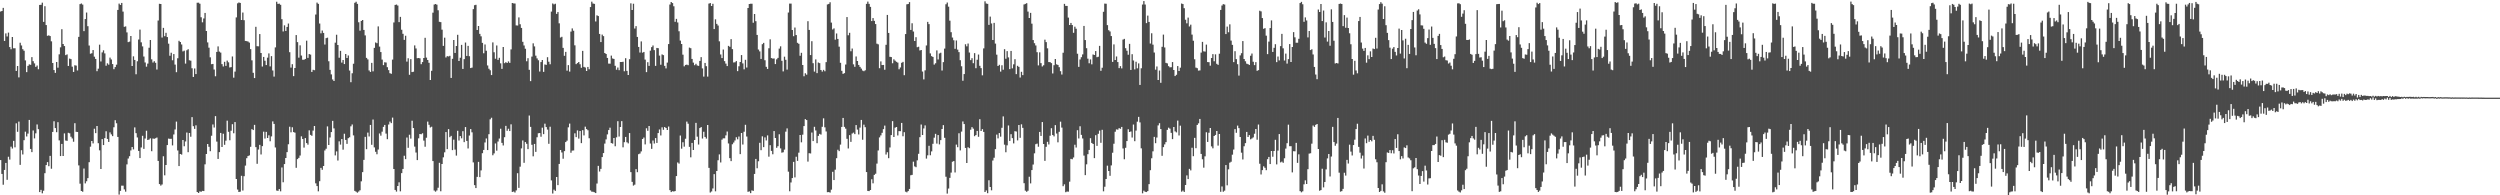 <svg xmlns="http://www.w3.org/2000/svg" width="1920" height="150"><path d="M0 8.876h1v114.054H0zM1 8.439h1v125.155H1zM2 6.033h1v135.828H2zM3 31.439h1v99.053H3zM4 25.632h1v99.509H4zM5 28.029h1v110.072H5zM6 25.053h1v95.318H6zM7 36.140h1v86.426H7zM8 37.841h1v74.794H8zM9 28.429h1v85.666H9zM10 37.063h1v71.132H10zM11 37.054h1v76.105H11zM12 54.467h1v40.249H12zM13 50.693h1v50.517H13zM14 59.466h1v33.932H14zM15 32.819h1v93.782H15zM16 34.934h1v80.413H16zM17 37.784h1v80.864H17zM18 38.972h1v68.678H18zM19 46.401h1v54.703H19zM20 55.410h1v49.413H20zM21 50.585h1v52.036H21zM22 49.452h1v42.675H22zM23 49.759h1v64.625H23zM24 43.897h1v72.947H24zM25 47.017h1v53.169H25zM26 48.665h1v57.605H26zM27 51.373h1v51.013H27zM28 50.347h1v45.222H28zM29 53.210h1v46.024H29zM30 3.802h1v143.717H30zM31 3.696h1v142.106H31zM32 2.069h1v146.427H32zM33 16.800h1v129.684H33zM34 4.781h1v128.254H34zM35 19.260h1v107.529H35zM36 27.518h1v96.996H36zM37 27.141h1v100.477H37zM38 27.690h1v92.040H38zM39 31.732h1v97.870H39zM40 48.381h1v52.922H40zM41 53.831h1v39.297H41zM42 55.975h1v42.361H42zM43 47.594h1v53.952H43zM44 51.993h1v41.837H44zM45 41.730h1v66.117H45zM46 36.372h1v83.487H46zM47 22.437h1v88.122H47zM48 33.797h1v86.023H48zM49 35.355h1v67.074H49zM50 42.345h1v65.595H50zM51 41.762h1v66.442H51zM52 50.615h1v51.395H52zM53 44.984h1v57.390H53zM54 45.438h1v59.596H54zM55 51.194h1v55.122H55zM56 55.236h1v53.597H56zM57 50.123h1v44.488H57zM58 50.384h1v50.846H58zM59 54.131h1v47.221H59zM60 28.326h1v98.705H60zM61 3.156h1v137.888H61zM62 2.653h1v144.040H62zM63 3.536h1v143.710H63zM64 23.932h1v105.528H64zM65 14.644h1v126.185H65zM66 9.620h1v129.579H66zM67 20.116h1v116.695H67zM68 34.973h1v89.575H68zM69 41.258h1v71.365H69zM70 40.919h1v67.383H70zM71 38.448h1v71.661H71zM72 43.531h1v55.318H72zM73 45.277h1v56.962H73zM74 54.696h1v42.089H74zM75 52.716h1v57.271H75zM76 34.328h1v81.132H76zM77 47.209h1v82.597H77zM78 40.265h1v66.586H78zM79 38.672h1v72.746H79zM80 40.990h1v65.108H80zM81 50.484h1v50.308H81zM82 48.642h1v58.063H82zM83 49.690h1v59.340H83zM84 44.254h1v57.447H84zM85 45.689h1v57.518H85zM86 49.203h1v55.332H86zM87 53.158h1v44.598H87zM88 51.501h1v40.837H88zM89 49.660h1v44.998H89zM90 7.635h1v97.549H90zM91 2.781h1v146.693H91zM92 3.802h1v142.799H92zM93 2.232h1v140.357H93zM94 8.931h1v133.669H94zM95 20.606h1v124.857H95zM96 20.284h1v126.920H96zM97 24.861h1v101.379H97zM98 32.350h1v89.406H98zM99 31.938h1v88.014H99zM100 27.640h1v87.943H100zM101 50.700h1v62.176H101zM102 43.250h1v71.507H102zM103 46.005h1v51.862H103zM104 57.044h1v45.227H104zM105 47.033h1v58.562H105zM106 30.359h1v85.567H106zM107 22.737h1v98.637H107zM108 32.529h1v80.715H108zM109 35.623h1v68.665H109zM110 43.407h1v70.933H110zM111 47.983h1v58.401H111zM112 51.183h1v49.226H112zM113 48.853h1v58.660H113zM114 36.635h1v70.541H114zM115 30.743h1v75.501H115zM116 45.545h1v70.601H116zM117 48.031h1v58.340H117zM118 46.996h1v59.589H118zM119 48.246h1v57.946H119zM120 53.403h1v52.208H120zM121 15.770h1v107.847H121zM122 2.916h1v138.425H122zM123 3.058h1v139.460H123zM124 28.812h1v112.871H124zM125 21.423h1v98.586H125zM126 27.823h1v106.837H126zM127 25.202h1v101.521H127zM128 28.461h1v82.926H128zM129 33.540h1v72.908H129zM130 42.789h1v63.856H130zM131 40.510h1v66.083H131zM132 46.291h1v65.398H132zM133 41.535h1v61.755H133zM134 49.596h1v49.830H134zM135 55.467h1v37.944H135zM136 44.767h1v70.798H136zM137 31.341h1v96.206H137zM138 32.254h1v86.018H138zM139 34.129h1v84.620H139zM140 39.455h1v68.053H140zM141 38.931h1v73.391H141zM142 48.839h1v59.802H142zM143 38.587h1v63.197H143zM144 37.786h1v79.118H144zM145 46.284h1v55.845H145zM146 46.612h1v58.397H146zM147 52.414h1v37.564H147zM148 59.104h1v37.793H148zM149 52.599h1v46.390H149zM150 56.907h1v39.356H150zM151 2.106h1v145.374H151zM152 2.060h1v146.185H152zM153 2.893h1v144.079H153zM154 13.271h1v134.019H154zM155 17.159h1v129.403H155zM156 14.195h1v132.541H156zM157 9.911h1v116.279H157zM158 23.811h1v94.441H158zM159 32.586h1v77.982H159zM160 36.614h1v76.135H160zM161 44.032h1v72.095H161zM162 49.294h1v54.945H162zM163 49.095h1v46.516H163zM164 53.375h1v44.556H164zM165 58.580h1v30.595H165zM166 39.894h1v68.866H166zM167 35.614h1v86.426H167zM168 39.617h1v77.243H168zM169 40.405h1v61.711H169zM170 49.255h1v63.638H170zM171 51.057h1v51.663H171zM172 47.472h1v63.739H172zM173 50.569h1v57.475H173zM174 46.543h1v46.149H174zM175 47.873h1v53.334H175zM176 51.837h1v55.863H176zM177 51.569h1v48.839H177zM178 43.343h1v52.045H178zM179 59.658h1v42.707H179zM180 54.993h1v38.741H180zM181 13.374h1v124.095H181zM182 2.543h1v143.008H182zM183 1.893h1v145.546H183zM184 2.273h1v144.919H184zM185 15.358h1v119.675H185zM186 9.629h1v136.711H186zM187 15.523h1v119.776H187zM188 31.439h1v95.734H188zM189 31.567h1v89.948H189zM190 31.886h1v87.962H190zM191 32.693h1v86.629H191zM192 37.747h1v75.018H192zM193 46.360h1v52.817H193zM194 55.920h1v43.982H194zM195 59.956h1v35.944H195zM196 20.574h1v92.432H196zM197 35.472h1v90.305H197zM198 35.571h1v79.280H198zM199 26.161h1v85.101H199zM200 40.697h1v77.953H200zM201 51.093h1v61.157H201zM202 43.735h1v57.401H202zM203 46.632h1v59.784H203zM204 49.995h1v51.267H204zM205 44.314h1v61.695H205zM206 41.006h1v62.908H206zM207 50.995h1v57.500H207zM208 43.105h1v61.649H208zM209 54.105h1v39.139H209zM210 58.843h1v36.358H210zM211 36.415h1v76.817H211zM212 1.357h1v144.962H212zM213 2.950h1v143.621H213zM214 2.792h1v142.429H214zM215 3.692h1v143.253H215zM216 14.722h1v113.880H216zM217 24.165h1v115.814H217zM218 19.432h1v106.579H218zM219 23.767h1v97.600H219zM220 20.666h1v96.185H220zM221 18.073h1v92.731H221zM222 40.070h1v57.262H222zM223 51.899h1v49.718H223zM224 49.308h1v48.411H224zM225 58.447h1v42.975H225zM226 52.206h1v49.674H226zM227 26.914h1v101.955H227zM228 32.378h1v89.841H228zM229 44.279h1v76.968H229zM230 34.834h1v84.590H230zM231 42.659h1v62.034H231zM232 45.866h1v60.885H232zM233 45.859h1v67.500H233zM234 45.264h1v60.777H234zM235 31.219h1v78.667H235zM236 44.437h1v66.644H236zM237 41.540h1v58.580H237zM238 41.911h1v61.663H238zM239 55.268h1v49.045H239zM240 53.600h1v46.717H240zM241 53.895h1v42.895H241zM242 11.185h1v129.618H242zM243 1.975h1v140.923H243zM244 2.948h1v144.012H244zM245 18.068h1v121.111H245zM246 25.591h1v103.347H246zM247 23.454h1v106.963H247zM248 25.301h1v102.187H248zM249 34.211h1v81.358H249zM250 29.304h1v84.943H250zM251 28.917h1v68.163H251zM252 47.056h1v64.316H252zM253 53.673h1v51.922H253zM254 57.159h1v44.243H254zM255 61.022h1v31.785H255zM256 62.192h1v36.401H256zM257 32.787h1v86.538H257zM258 26.651h1v89.621H258zM259 34.561h1v88.726H259zM260 44.330h1v64.201H260zM261 39.075h1v72.004H261zM262 48.100h1v58.699H262zM263 46.069h1v68.880H263zM264 49.219h1v53.492H264zM265 41.460h1v66.003H265zM266 44.554h1v65.948H266zM267 42.586h1v63.538H267zM268 54.169h1v51.247H268zM269 63.135h1v33.902H269zM270 56.291h1v39.292H270zM271 48.965h1v55.025H271zM272 2.147h1v144.459H272zM273 1.334h1v145.935H273zM274 2.973h1v144.994H274zM275 17.093h1v129.991H275zM276 23.536h1v122.610H276zM277 16.056h1v123.216H277zM278 15.374h1v116.817H278zM279 22.984h1v99.811H279zM280 27.207h1v77.916H280zM281 44.419h1v70.166H281zM282 45.607h1v56.234H282zM283 54.119h1v50.711H283zM284 55.241h1v40.723H284zM285 48.292h1v62.929H285zM286 54.767h1v37.024H286zM287 36.756h1v76.440H287zM288 32.590h1v83.968H288zM289 33.167h1v85.309H289zM290 20.277h1v94.551H290zM291 35.767h1v66.760H291zM292 39.972h1v64.243H292zM293 45.765h1v55.334H293zM294 50.043h1v47.385H294zM295 47.836h1v48.138H295zM296 48.022h1v54.570H296zM297 51.624h1v55.296H297zM298 53.854h1v41.810H298zM299 56.202h1v37.193H299zM300 56.683h1v37.871H300zM301 45.776h1v44.518H301zM302 17.269h1v112.507H302zM303 3.770h1v142.097H303zM304 3.477h1v143.667H304zM305 4.232h1v138.606H305zM306 17.010h1v123.038H306zM307 12.934h1v134.024H307zM308 22.824h1v110.126H308zM309 25.948h1v103.802H309zM310 30.624h1v88.989H310zM311 27.450h1v94.789H311zM312 47.326h1v58.310H312zM313 44.737h1v68.761H313zM314 57.426h1v46.044H314zM315 45.394h1v61.077H315zM316 55.362h1v37.379H316zM317 55.085h1v43.261H317zM318 34.859h1v77.735H318zM319 37.200h1v79.942H319zM320 44.678h1v78.278H320zM321 44.547h1v61.670H321zM322 44.801h1v58.122H322zM323 49.308h1v53.801H323zM324 47.642h1v54.728H324zM325 44.538h1v63.430H325zM326 29.052h1v83.656H326zM327 44.213h1v61.562H327zM328 46.083h1v47.328H328zM329 48.239h1v47.587H329zM330 61.436h1v36.461H330zM331 54.385h1v42.950H331zM332 9.711h1v113.979H332zM333 3.458h1v142.854H333zM334 3.069h1v144.143H334zM335 3.580h1v142.703H335zM336 7.901h1v136.256H336zM337 16.747h1v108.291H337zM338 17.006h1v129.897H338zM339 22.769h1v103.207H339zM340 35.213h1v85.622H340zM341 28.951h1v88.053H341zM342 44.112h1v57.337H342zM343 43.128h1v71.411H343zM344 43.357h1v55.817H344zM345 42.838h1v62.510H345zM346 59.837h1v44.518H346zM347 45.158h1v70.132H347zM348 30.695h1v76.566H348zM349 40.670h1v74.238H349zM350 35.339h1v84.139H350zM351 26.729h1v73.730H351zM352 46.834h1v61.089H352zM353 44.325h1v60.182H353zM354 34.479h1v71.782H354zM355 52.966h1v47.818H355zM356 45.438h1v63.725H356zM357 32.643h1v64.941H357zM358 42.973h1v65.257H358zM359 35.234h1v78.790H359zM360 43.172h1v60.892H360zM361 52.281h1v46.850H361zM362 51.901h1v49.747H362zM363 7.001h1v117.739H363zM364 3.971h1v138.215H364zM365 3.701h1v140.742H365zM366 23.026h1v112.793H366zM367 19.952h1v104.384H367zM368 26.028h1v110.028H368zM369 27.885h1v102.969H369zM370 32.929h1v84.716H370zM371 40.917h1v74.213H371zM372 34.154h1v75.275H372zM373 38.983h1v67.342H373zM374 50.290h1v64.959H374zM375 52.803h1v50.249H375zM376 53.973h1v37.651H376zM377 57.653h1v32.758H377zM378 32.563h1v86.678H378zM379 40.128h1v77.676H379zM380 45.106h1v65.096H380zM381 34.934h1v80.793H381zM382 45.994h1v62.720H382zM383 44.371h1v62.041H383zM384 48.660h1v50.224H384zM385 52.888h1v56.852H385zM386 36.086h1v75.616H386zM387 48.548h1v56.804H387zM388 47.768h1v48.889H388zM389 48.365h1v52.096H389zM390 47.173h1v51.695H390zM391 48.276h1v52.364H391zM392 37.937h1v57.529H392zM393 2.287h1v145.095H393zM394 2.632h1v144.459H394zM395 2.717h1v145.157H395zM396 19.510h1v126.714H396zM397 19.599h1v113.413H397zM398 13.346h1v130.941H398zM399 18.656h1v109.330H399zM400 21.476h1v92.484H400zM401 32.117h1v75.769H401zM402 34.916h1v90.131H402zM403 37.443h1v71.684H403zM404 47.074h1v63.389H404zM405 44.707h1v69.852H405zM406 53.632h1v35.092H406zM407 62.292h1v35.145H407zM408 43.446h1v67.738H408zM409 33.273h1v86.792H409zM410 35.646h1v74.883H410zM411 42.751h1v73.872H411zM412 44.829h1v60.571H412zM413 46.264h1v56.065H413zM414 54.941h1v47.205H414zM415 47.692h1v57.296H415zM416 46.083h1v51.945H416zM417 55.186h1v47.832H417zM418 49.487h1v45.477H418zM419 49.828h1v47.742H419zM420 43.920h1v55.593H420zM421 47.408h1v63.009H421zM422 49.372h1v47.974H422zM423 8.885h1v129.673H423zM424 2.653h1v145.985H424zM425 3.401h1v142.268H425zM426 2.882h1v143.706H426zM427 10.666h1v125.278H427zM428 9.272h1v132.932H428zM429 17.937h1v107.941H429zM430 28.839h1v86.348H430zM431 28.249h1v88.847H431zM432 36.761h1v85.135H432zM433 42.858h1v73.201H433zM434 39.855h1v69.257H434zM435 54.254h1v53.780H435zM436 50.034h1v47.736H436zM437 54.993h1v39.938H437zM438 24.294h1v92.988H438zM439 21.790h1v93.848H439zM440 23.609h1v91.967H440zM441 34.795h1v67.628H441zM442 49.274h1v56.023H442zM443 48.434h1v51.691H443zM444 47.635h1v58.807H444zM445 49.381h1v51.215H445zM446 52.050h1v57.875H446zM447 39.061h1v60.924H447zM448 51.345h1v52.663H448zM449 51.846h1v45.449H449zM450 54.529h1v44.595H450zM451 51.393h1v48.658H451zM452 53.215h1v52.977H452zM453 5.445h1v140.767H453zM454 1.298h1v145.919H454zM455 2.699h1v144.578H455zM456 2.971h1v144.688H456zM457 16.470h1v131.813H457zM458 11.767h1v129.185H458zM459 12.328h1v115.073H459zM460 26.072h1v105.670H460zM461 32.295h1v97.417H461zM462 26.553h1v94.075H462zM463 27.768h1v89.774H463zM464 40.679h1v69.612H464zM465 41.478h1v65.579H465zM466 44.511h1v58.724H466zM467 48.823h1v51.050H467zM468 48.919h1v49.152H468zM469 42.721h1v67.161H469zM470 44.902h1v65.378H470zM471 45.275h1v60.722H471zM472 50.519h1v61.823H472zM473 53.577h1v51.897H473zM474 51.867h1v41.206H474zM475 53.931h1v50.912H475zM476 47.596h1v49.935H476zM477 47.619h1v45.392H477zM478 47.436h1v65.723H478zM479 54.726h1v54.472H479zM480 44.721h1v60.423H480zM481 54.442h1v54.810H481zM482 57.594h1v52.544H482zM483 45.472h1v56.710H483zM484 2.584h1v129.634H484zM485 7.700h1v131.950H485zM486 2.866h1v139.693H486zM487 21.929h1v119.886H487zM488 20.084h1v109.818H488zM489 28.361h1v103.896H489zM490 36.037h1v82.375H490zM491 40.363h1v77.552H491zM492 31.773h1v84.499H492zM493 40.437h1v66.325H493zM494 39.864h1v65.765H494zM495 45.774h1v65.137H495zM496 55.405h1v43.108H496zM497 47.747h1v52.711H497zM498 50.567h1v46.218H498zM499 38.898h1v71.313H499zM500 36.216h1v78.092H500zM501 34.939h1v73.006H501zM502 38.521h1v71.716H502zM503 50.565h1v55.460H503zM504 36.834h1v72.935H504zM505 36.999h1v65.206H505zM506 42.698h1v56.721H506zM507 49.736h1v54.307H507zM508 41.787h1v55.984H508zM509 42.352h1v57.346H509zM510 50.608h1v46.932H510zM511 52.505h1v45.786H511zM512 48.093h1v51.734H512zM513 33.856h1v63.345H513zM514 3.470h1v142.548H514zM515 1.517h1v146.006H515zM516 2.378h1v144.438H516zM517 4.800h1v142.314H517zM518 16.727h1v130.000H518zM519 14.507h1v120.701H519zM520 17.246h1v107.536H520zM521 24.019h1v101.649H521zM522 31.201h1v72.910H522zM523 33.790h1v80.406H523zM524 42.002h1v67.259H524zM525 50.965h1v61.665H525zM526 49.862h1v56.710H526zM527 49.606h1v43.781H527zM528 50.050h1v44.971H528zM529 36.557h1v76.243H529zM530 37.026h1v83.830H530zM531 45.273h1v64.501H531zM532 48.072h1v67.122H532zM533 50.093h1v57.417H533zM534 48.999h1v45.362H534zM535 50.272h1v54.691H535zM536 50.562h1v60.429H536zM537 46.774h1v51.572H537zM538 43.888h1v53.687H538zM539 52.524h1v53.867H539zM540 58.836h1v42.350H540zM541 48.358h1v56.824H541zM542 50.862h1v55.570H542zM543 58.841h1v37.173H543zM544 2.776h1v126.130H544zM545 2.364h1v145.521H545zM546 4.591h1v142.465H546zM547 2.900h1v141.847H547zM548 22.302h1v111.440H548zM549 14.850h1v132.117H549zM550 18.320h1v113.020H550zM551 19.627h1v103.473H551zM552 31.737h1v86.854H552zM553 41.812h1v82.949H553zM554 44.572h1v62.677H554zM555 38.052h1v68.188H555zM556 46.941h1v59.306H556zM557 48.864h1v55.106H557zM558 50.732h1v50.262H558zM559 35.241h1v74.915H559zM560 35.962h1v85.485H560zM561 30.045h1v93.700H561zM562 37.733h1v73.066H562zM563 47.958h1v61.507H563zM564 47.800h1v60.077H564zM565 46.877h1v58.532H565zM566 54.607h1v52.425H566zM567 50.899h1v53.984H567zM568 47.594h1v70.786H568zM569 42.304h1v59.827H569zM570 48.701h1v62.315H570zM571 53.270h1v47.894H571zM572 45.918h1v49.953H572zM573 51.878h1v52.988H573zM574 6.150h1v141.135H574zM575 3.083h1v143.919H575zM576 2.854h1v145.498H576zM577 2.859h1v143.383H577zM578 17.471h1v129.101H578zM579 10.771h1v122.788H579zM580 16.290h1v105.764H580zM581 26.846h1v102.383H581zM582 38.038h1v85.817H582zM583 39.496h1v70.189H583zM584 45.248h1v70.113H584zM585 33.932h1v70.784H585zM586 32.945h1v80.033H586zM587 46.294h1v59.232H587zM588 51.302h1v56.584H588zM589 52.961h1v51.011H589zM590 37.065h1v83.276H590zM591 30.199h1v81.319H591zM592 44.611h1v71.281H592zM593 44.982h1v73.505H593zM594 44.895h1v55.751H594zM595 49.194h1v56.804H595zM596 45.591h1v67.939H596zM597 44.453h1v67.827H597zM598 37.326h1v65.792H598zM599 35.566h1v78.410H599zM600 46.678h1v70.551H600zM601 54.842h1v62.114H601zM602 43.517h1v71.379H602zM603 45.914h1v55.202H603zM604 53.451h1v45.140H604zM605 9.650h1v122.191H605zM606 2.776h1v144.127H606zM607 2.788h1v137.341H607zM608 23.016h1v113.734H608zM609 27.791h1v96.538H609zM610 21.121h1v115.128H610zM611 26.951h1v93.398H611zM612 32.870h1v90.667H612zM613 33.614h1v83.627H613zM614 42.803h1v60.887H614zM615 40.576h1v68.722H615zM616 49.919h1v53.526H616zM617 58.575h1v38.255H617zM618 56.250h1v35.255H618zM619 57.323h1v34.888H619zM620 16.283h1v107.826H620zM621 22.991h1v94.647H621zM622 42.297h1v75.545H622zM623 31.620h1v70.148H623zM624 48.557h1v59.768H624zM625 54.968h1v42.391H625zM626 45.628h1v54.570H626zM627 56.184h1v53.794H627zM628 48.017h1v56.339H628zM629 48.468h1v54.348H629zM630 53.757h1v49.596H630zM631 55.012h1v42.361H631zM632 53.675h1v37.216H632zM633 54.719h1v43.076H633zM634 47.697h1v53.286H634zM635 3.440h1v144.191H635zM636 3.035h1v144.486H636zM637 1.740h1v146.155H637zM638 17.374h1v128.300H638zM639 22.636h1v109.328H639zM640 21.815h1v116.469H640zM641 30.462h1v99.843H641zM642 25.683h1v95.833H642zM643 29.906h1v85.101H643zM644 35.845h1v80.225H644zM645 48.214h1v62.862H645zM646 54.366h1v43.121H646zM647 56.733h1v33.856H647zM648 56.170h1v41.283H648zM649 49.551h1v49.290H649zM650 13.092h1v93.521H650zM651 27.088h1v86.927H651zM652 25.207h1v78.591H652zM653 39.379h1v69.555H653zM654 37.273h1v65.261H654zM655 49.386h1v52.471H655zM656 51.304h1v51.693H656zM657 43.355h1v52.677H657zM658 46.861h1v52.686H658zM659 49.866h1v53.400H659zM660 51.340h1v46.635H660zM661 52.700h1v39.391H661zM662 54.169h1v53.151H662zM663 54.673h1v41.096H663zM664 53.970h1v43.721H664zM665 2.953h1v129.202H665zM666 1.250h1v145.379H666zM667 2.962h1v143.836H667zM668 5.294h1v140.623H668zM669 16.175h1v121.513H669zM670 13.886h1v126.908H670zM671 16.013h1v118.261H671zM672 18.501h1v114.942H672zM673 33.517h1v92.150H673zM674 34.062h1v81.500H674zM675 52.384h1v53.121H675zM676 47.131h1v56.877H676zM677 49.979h1v52.032H677zM678 49.864h1v49.297H678zM679 53.542h1v42.918H679zM680 34.431h1v84.245H680zM681 11.481h1v105.464H681zM682 25.307h1v96.181H682zM683 43.632h1v69.646H683zM684 43.831h1v59.896H684zM685 48.603h1v44.428H685zM686 45.584h1v59.628H686zM687 46.593h1v51.439H687zM688 47.456h1v50.084H688zM689 48.102h1v55.939H689zM690 53.217h1v47.516H690zM691 51.798h1v48.981H691zM692 48.214h1v46.200H692zM693 47.493h1v57.138H693zM694 57.772h1v43.771H694zM695 26.157h1v121.019H695zM696 3.351h1v144.363H696zM697 3.094h1v143.662H697zM698 1.627h1v143.477H698zM699 22.987h1v111.628H699zM700 17.857h1v116.421H700zM701 24.207h1v99.948H701zM702 31.476h1v96.316H702zM703 28.576h1v99.852H703zM704 36.237h1v86.890H704zM705 35.884h1v82.219H705zM706 38.757h1v66.632H706zM707 38.397h1v57.271H707zM708 54.943h1v48.761H708zM709 60.992h1v37.656H709zM710 53.991h1v42.300H710zM711 34.930h1v86.881H711zM712 16.788h1v102.489H712zM713 18.544h1v93.448H713zM714 41.022h1v78.200H714zM715 43.085h1v73.210H715zM716 43.710h1v66.708H716zM717 49.619h1v56.101H717zM718 48.569h1v54.215H718zM719 38.704h1v71.558H719zM720 45.644h1v58.111H720zM721 41.077h1v69.807H721zM722 40.489h1v67.117H722zM723 54.147h1v44.934H723zM724 47.722h1v48.399H724zM725 37.349h1v68.484H725zM726 3.268h1v132.442H726zM727 1.934h1v146.741H727zM728 5.143h1v139.641H728zM729 15.859h1v120.740H729zM730 24.740h1v107.817H730zM731 28.846h1v95.368H731zM732 30.936h1v92.745H732zM733 37.500h1v94.942H733zM734 31.064h1v80.008H734zM735 38.072h1v74.959H735zM736 40.027h1v62.302H736zM737 46.216h1v69.271H737zM738 50.876h1v50.187H738zM739 62.013h1v31.290H739zM740 56.886h1v38.400H740zM741 33.989h1v79.610H741zM742 35.603h1v89.564H742zM743 33.417h1v79.676H743zM744 40.347h1v73.446H744zM745 46.170h1v53.460H745zM746 44.685h1v52.938H746zM747 48.512h1v50.290H747zM748 40.789h1v63.837H748zM749 52.386h1v51.338H749zM750 45.868h1v54.696H750zM751 41.908h1v63.148H751zM752 50.558h1v41.006H752zM753 52.338h1v48.269H753zM754 57.880h1v41.320H754zM755 37.148h1v64.185H755zM756 1.021h1v146.445H756zM757 2.721h1v143.491H757zM758 2.973h1v145.393H758zM759 19.080h1v119.350H759zM760 12.756h1v130.845H760zM761 18.008h1v128.181H761zM762 30.743h1v92.551H762zM763 17.580h1v103.571H763zM764 33.506h1v81.006H764zM765 42.009h1v61.356H765zM766 50.670h1v55.607H766zM767 49.770h1v52.419H767zM768 54.987h1v49.963H768zM769 50.125h1v48.049H769zM770 53.551h1v35.847H770zM771 37.772h1v73.334H771zM772 45.117h1v71.825H772zM773 39.253h1v72.384H773zM774 44.069h1v52.306H774zM775 53.075h1v55.158H775zM776 39.141h1v63.929H776zM777 52.473h1v53.629H777zM778 49.416h1v60.718H778zM779 45.483h1v55.268H779zM780 56.955h1v44.085H780zM781 50.521h1v57.314H781zM782 51.363h1v44.653H782zM783 59.546h1v46.262H783zM784 55.158h1v40.350H784zM785 57.683h1v40.524H785zM786 3.452h1v137.256H786zM787 2.978h1v143.440H787zM788 2.474h1v144.841H788zM789 8.890h1v137.613H789zM790 13.811h1v121.918H790zM791 9.906h1v130.959H791zM792 18.178h1v112.450H792zM793 30.775h1v95.606H793zM794 33.167h1v84.613H794zM795 34.900h1v75.849H795zM796 40.100h1v70.196H796zM797 50.203h1v62.501H797zM798 40.189h1v61.132H798zM799 48.486h1v55.895H799zM800 51.043h1v42.696H800zM801 50.116h1v60.500H801zM802 30.460h1v93.102H802zM803 32.348h1v80.374H803zM804 37.106h1v71.800H804zM805 47.667h1v63.288H805zM806 47.697h1v56.529H806zM807 48.463h1v50.018H807zM808 56.410h1v47.278H808zM809 50.084h1v54.646H809zM810 45.289h1v50.814H810zM811 49.425h1v53.123H811zM812 49.848h1v59.484H812zM813 51.597h1v49.619H813zM814 54.696h1v38.766H814zM815 57.236h1v40.768H815zM816 40.485h1v102.514H816zM817 2.989h1v138.604H817zM818 4.523h1v143.088H818zM819 4.582h1v142.516H819zM820 13.513h1v133.694H820zM821 19.194h1v120.330H821zM822 17.610h1v104.393H822zM823 19.244h1v103.052H823zM824 25.170h1v95.750H824zM825 20.471h1v90.678H825zM826 22.057h1v91.246H826zM827 41.288h1v58.717H827zM828 51.363h1v54.991H828zM829 45.689h1v51.267H829zM830 43.932h1v59.651H830zM831 41.801h1v64.552H831zM832 19.924h1v99.600H832zM833 30.791h1v103.713H833zM834 37.029h1v89.188H834zM835 45.074h1v73.357H835zM836 48.573h1v66.600H836zM837 45.593h1v60.542H837zM838 49.413h1v60.358H838zM839 41.826h1v68.770H839zM840 42.254h1v79.207H840zM841 39.237h1v64.606H841zM842 43.906h1v68.120H842zM843 43.597h1v59.175H843zM844 35.220h1v65.085H844zM845 54.375h1v55.314H845zM846 52.016h1v47.674H846zM847 9.075h1v137.872H847zM848 2.772h1v140.659H848zM849 2.852h1v134.610H849zM850 19.288h1v107.925H850zM851 23.213h1v108.128H851zM852 24.184h1v110.813H852zM853 27.715h1v99.300H853zM854 47.511h1v69.770H854zM855 34.110h1v76.277H855zM856 46.065h1v55.124H856zM857 43.357h1v56.042H857zM858 47.676h1v51.917H858zM859 52.327h1v46.104H859zM860 50.807h1v48.104H860zM861 52.508h1v44.973H861zM862 30.412h1v83.631H862zM863 29.851h1v92.477H863zM864 37.001h1v76.506H864zM865 38.974h1v69.370H865zM866 42.052h1v57.234H866zM867 33.689h1v67.662H867zM868 53.716h1v47.225H868zM869 41.611h1v64.007H869zM870 46.438h1v49.219H870zM871 53.313h1v55.131H871zM872 47.399h1v52.922H872zM873 52.494h1v40.938H873zM874 48.685h1v41.093H874zM875 65.236h1v28.789H875zM876 52.448h1v61.496H876zM877 3.470h1v144.994H877zM878 0.803h1v145.605H878zM879 3.479h1v143.841H879zM880 17.759h1v129.737H880zM881 11.980h1v134.772H881zM882 16.862h1v124.532H882zM883 33.447h1v97.256H883zM884 25.529h1v96.016H884zM885 34.296h1v81.924H885zM886 40.361h1v64.739H886zM887 53.494h1v56.493H887zM888 51.066h1v54.533H888zM889 61.443h1v34.866H889zM890 54.169h1v40.425H890zM891 63.593h1v35.552H891zM892 35.944h1v83.718H892zM893 26.585h1v86.430H893zM894 36.447h1v74.444H894zM895 48.257h1v60.876H895zM896 48.688h1v51.031H896zM897 50.809h1v47.216H897zM898 51.686h1v47.127H898zM899 51.613h1v50.450H899zM900 47.672h1v59.168H900zM901 53.753h1v43.762H901zM902 58.434h1v42.501H902zM903 57.463h1v44.222H903zM904 50.750h1v41.876H904zM905 54.529h1v49.484H905zM906 51.984h1v44.536H906zM907 2.699h1v144.495H907zM908 3.140h1v143.239H908zM909 6.290h1v141.119H909zM910 15.168h1v126.894H910zM911 17.940h1v116.782H911zM912 13.513h1v124.024H912zM913 20.329h1v109.380H913zM914 18.929h1v111.932H914zM915 26.566h1v86.902H915zM916 31.304h1v88.678H916zM917 45.529h1v60.365H917zM918 51.913h1v61.926H918zM919 52.384h1v43.554H919zM920 54.240h1v40.480H920zM921 54.085h1v37.280H921zM922 40.405h1v77.808H922zM923 32.133h1v90.179H923zM924 39.413h1v89.378H924zM925 39.626h1v80.452H925zM926 34.243h1v67.346H926zM927 47.681h1v61.311H927zM928 47.758h1v54.206H928zM929 50.441h1v47.857H929zM930 44.529h1v67.914H930zM931 41.579h1v72.347H931zM932 47.058h1v57.410H932zM933 41.714h1v61.938H933zM934 48.997h1v51.617H934zM935 49.825h1v62.022H935zM936 41.247h1v61.670H936zM937 7.622h1v139.700H937zM938 4.241h1v138.984H938zM939 3.186h1v144.065H939zM940 3.506h1v142.937H940zM941 26.143h1v100.637H941zM942 20.444h1v121.889H942zM943 24.788h1v105.274H943zM944 18.684h1v106.242H944zM945 31.203h1v92.990H945zM946 34.474h1v84.311H946zM947 47.736h1v67.126H947zM948 39.308h1v59.855H948zM949 45.415h1v56.570H949zM950 49.308h1v47.154H950zM951 58.063h1v40.340H951zM952 42.531h1v62.702H952zM953 40.871h1v76.362H953zM954 31.533h1v90.939H954zM955 45.291h1v67.065H955zM956 47.038h1v62.892H956zM957 48.878h1v52.453H957zM958 49.260h1v55.939H958zM959 49.876h1v53.902H959zM960 42.826h1v64.183H960zM961 41.137h1v65.183H961zM962 47.397h1v58.136H962zM963 50.043h1v52.684H963zM964 47.742h1v51.352H964zM965 54.394h1v52.904H965zM966 53.842h1v41.801H966zM967 8.265h1v117.471H967zM968 8.764h1v125.201H968zM969 13.891h1v116.755H969zM970 22.133h1v105.590H970zM971 21.625h1v107.233H971zM972 27.370h1v103.324H972zM973 41.565h1v80.683H973zM974 31.936h1v88.609H974zM975 21.568h1v104.427H975zM976 15.662h1v100.291H976zM977 39.908h1v80.466H977zM978 36.713h1v79.241H978zM979 33.927h1v73.450H979zM980 47.699h1v78.545H980zM981 43.430h1v72.251H981zM982 46.371h1v56.605H982zM983 35.454h1v89.259H983zM984 25.985h1v98.142H984zM985 37.111h1v87.902H985zM986 46.481h1v75.071H986zM987 41.187h1v72.931H987zM988 48.841h1v61.121H988zM989 45.394h1v50.336H989zM990 33.842h1v78.440H990zM991 47.605h1v64.666H991zM992 36.079h1v96.341H992zM993 24.687h1v91.409H993zM994 28.688h1v87.545H994zM995 32.829h1v76.907H995zM996 32.815h1v92.278H996zM997 29.814h1v88.689H997zM998 2.348h1v144.445H998zM999 1.437h1v146.292H999zM1000 3.282h1v143.644H1000zM1001 16.731h1v124.844H1001zM1002 13.380h1v125.139H1002zM1003 15.738h1v125.569H1003zM1004 28.734h1v101.196H1004zM1005 23.799h1v94.180H1005zM1006 38.454h1v79.271H1006zM1007 37.855h1v72.459H1007zM1008 41.830h1v54.597H1008zM1009 51.405h1v46.012H1009zM1010 57.241h1v38.679H1010zM1011 60.835h1v34.406H1011zM1012 7.343h1v107.108H1012zM1013 9.199h1v137.283H1013zM1014 3.083h1v142.886H1014zM1015 16.203h1v113.386H1015zM1016 8.089h1v135.835H1016zM1017 28.812h1v110.989H1017zM1018 17.139h1v112.935H1018zM1019 31.943h1v89.703H1019zM1020 23.820h1v94.450H1020zM1021 35.106h1v100.415H1021zM1022 7.155h1v113.086H1022zM1023 16.827h1v80.596H1023zM1024 31.297h1v77.815H1024zM1025 48.734h1v63.171H1025zM1026 48.392h1v61.871H1026zM1027 48.761h1v41.828H1027zM1028 3.021h1v129.575H1028zM1029 2.719h1v144.489H1029zM1030 3.083h1v143.683H1030zM1031 20.066h1v125.006H1031zM1032 11.646h1v121.019H1032zM1033 21.277h1v113.560H1033zM1034 13.534h1v109.241H1034zM1035 21.513h1v104.102H1035zM1036 25.559h1v85.565H1036zM1037 33.980h1v82.452H1037zM1038 45.300h1v74.075H1038zM1039 57.321h1v54.076H1039zM1040 46.717h1v60.548H1040zM1041 54.142h1v44.982H1041zM1042 56.307h1v38.702H1042zM1043 16.164h1v96.629H1043zM1044 13.028h1v104.212H1044zM1045 32.650h1v89.108H1045zM1046 37.308h1v82.180H1046zM1047 39.066h1v90.390H1047zM1048 36.790h1v69.573H1048zM1049 48.127h1v61.855H1049zM1050 42.483h1v61.645H1050zM1051 45.392h1v63.528H1051zM1052 39.404h1v68.097H1052zM1053 43.776h1v64.742H1053zM1054 37.280h1v67.065H1054zM1055 37.667h1v69.717H1055zM1056 29.041h1v93.283H1056zM1057 37.248h1v87.378H1057zM1058 7.340h1v137.050H1058zM1059 3.127h1v144.308H1059zM1060 1.694h1v144.910H1060zM1061 2.824h1v138.760H1061zM1062 14.607h1v132.374H1062zM1063 4.825h1v143.172H1063zM1064 19.343h1v105.242H1064zM1065 25.264h1v91.805H1065zM1066 30.807h1v86.632H1066zM1067 36.623h1v78.609H1067zM1068 45.367h1v72.320H1068zM1069 37.388h1v77.998H1069zM1070 36.140h1v81.713H1070zM1071 39.837h1v66.964H1071zM1072 42.622h1v70.979H1072zM1073 36.871h1v66.252H1073zM1074 21.964h1v94.064H1074zM1075 41.174h1v81.182H1075zM1076 23.039h1v96.858H1076zM1077 31.032h1v90.681H1077zM1078 44.918h1v68.301H1078zM1079 29.757h1v83.952H1079zM1080 52.386h1v59.241H1080zM1081 34.463h1v86.456H1081zM1082 41.421h1v80.228H1082zM1083 22.270h1v100.813H1083zM1084 15.452h1v131.380H1084zM1085 9.183h1v120.108H1085zM1086 36.447h1v92.075H1086zM1087 42.467h1v78.884H1087zM1088 8.073h1v121.889H1088zM1089 7.139h1v127.695H1089zM1090 11.053h1v130.254H1090zM1091 19.434h1v115.677H1091zM1092 19.547h1v111.903H1092zM1093 22.103h1v117.373H1093zM1094 32.703h1v94.514H1094zM1095 33.657h1v97.245H1095zM1096 29.279h1v112.466H1096zM1097 22.705h1v114.326H1097zM1098 34.396h1v102.459H1098zM1099 20.352h1v95.615H1099zM1100 29.105h1v82.361H1100zM1101 33.701h1v77.776H1101zM1102 36.962h1v73.588H1102zM1103 45.369h1v59.502H1103zM1104 27.564h1v96.872H1104zM1105 26.008h1v93.123H1105zM1106 34.589h1v85.016H1106zM1107 37.571h1v70.116H1107zM1108 44.003h1v76.662H1108zM1109 43.442h1v63.906H1109zM1110 46.246h1v63.048H1110zM1111 46.486h1v63.155H1111zM1112 48.775h1v54.673H1112zM1113 48.008h1v54.742H1113zM1114 50.489h1v49.695H1114zM1115 53.259h1v41.565H1115zM1116 45.138h1v58.248H1116zM1117 41.631h1v68.516H1117zM1118 27.985h1v83.874H1118zM1119 2.623h1v143.658H1119zM1120 2.493h1v144.720H1120zM1121 3.223h1v144.608H1121zM1122 12.891h1v133.273H1122zM1123 10.471h1v131.387H1123zM1124 7.853h1v137.352H1124zM1125 18.258h1v112.431H1125zM1126 30.684h1v98.879H1126zM1127 30.734h1v89.287H1127zM1128 30.318h1v78.985H1128zM1129 41.434h1v64.677H1129zM1130 42.039h1v62.373H1130zM1131 48.347h1v57.928H1131zM1132 46.740h1v60.514H1132zM1133 41.572h1v55.852H1133zM1134 7.793h1v110.733H1134zM1135 41.357h1v72.134H1135zM1136 44.211h1v70.569H1136zM1137 43.993h1v63.448H1137zM1138 46.598h1v71.530H1138zM1139 51.508h1v59.335H1139zM1140 39.690h1v61.787H1140zM1141 30.700h1v97.371H1141zM1142 45.204h1v68.916H1142zM1143 42.892h1v59.299H1143zM1144 52.723h1v63.631H1144zM1145 53.103h1v39.709H1145zM1146 52.863h1v58.278H1146zM1147 38.860h1v69.131H1147zM1148 33.872h1v68.269H1148zM1149 3.204h1v130.779H1149zM1150 3.085h1v139.439H1150zM1151 3.033h1v144.324H1151zM1152 21.091h1v125.835H1152zM1153 8.201h1v128.558H1153zM1154 16.292h1v125.205H1154zM1155 15.587h1v120.035H1155zM1156 21.071h1v110.046H1156zM1157 30.434h1v100.163H1157zM1158 31.249h1v69.026H1158zM1159 27.663h1v94.956H1159zM1160 40.233h1v76.463H1160zM1161 45.028h1v72.059H1161zM1162 48.930h1v55.069H1162zM1163 55.218h1v37.946H1163zM1164 26.930h1v84.828H1164zM1165 28.564h1v100.637H1165zM1166 20.881h1v98.135H1166zM1167 34.165h1v84.295H1167zM1168 36.703h1v84.050H1168zM1169 44.662h1v62.750H1169zM1170 45.131h1v67.950H1170zM1171 41.808h1v62.874H1171zM1172 42.018h1v61.839H1172zM1173 37.747h1v79.999H1173zM1174 33.142h1v78.751H1174zM1175 47.688h1v70.670H1175zM1176 39.633h1v74.957H1176zM1177 45.667h1v58.285H1177zM1178 48.100h1v54.929H1178zM1179 5.711h1v138.796H1179zM1180 2.083h1v143.839H1180zM1181 3.143h1v144.257H1181zM1182 2.337h1v144.056H1182zM1183 22.771h1v120.790H1183zM1184 17.013h1v122.344H1184zM1185 22.037h1v110.465H1185zM1186 27.697h1v80.129H1186zM1187 30.785h1v95.352H1187zM1188 34.850h1v81.844H1188zM1189 38.974h1v74.973H1189zM1190 49.741h1v54.437H1190zM1191 54.945h1v47.484H1191zM1192 43.341h1v60.084H1192zM1193 52.913h1v51.345H1193zM1194 40.643h1v64.444H1194zM1195 21.023h1v100.605H1195zM1196 22.776h1v95.176H1196zM1197 28.965h1v85.732H1197zM1198 46.820h1v59.571H1198zM1199 42.496h1v62.272H1199zM1200 29.901h1v82.805H1200zM1201 51.043h1v58.090H1201zM1202 37.402h1v71.704H1202zM1203 40.530h1v84.691H1203zM1204 45.376h1v72.372H1204zM1205 30.943h1v80.653H1205zM1206 41.959h1v65.870H1206zM1207 46.188h1v55.426H1207zM1208 40.295h1v71.413H1208zM1209 34.612h1v108.682H1209zM1210 17.459h1v112.157H1210zM1211 9.281h1v125.608H1211zM1212 21.437h1v104.002H1212zM1213 6.592h1v114.322H1213zM1214 15.720h1v113.040H1214zM1215 24.300h1v96.320H1215zM1216 25.887h1v94.363H1216zM1217 18.915h1v115.890H1217zM1218 15.665h1v103.116H1218zM1219 35.676h1v91.521H1219zM1220 37.083h1v85.586H1220zM1221 35.454h1v77.895H1221zM1222 45.351h1v57.616H1222zM1223 54.147h1v46.436H1223zM1224 44.135h1v64.394H1224zM1225 22.039h1v89.733H1225zM1226 43.833h1v75.446H1226zM1227 37.532h1v73.984H1227zM1228 38.061h1v70.507H1228zM1229 35.964h1v69.765H1229zM1230 44.570h1v59.470H1230zM1231 43.504h1v60.322H1231zM1232 28.102h1v84.290H1232zM1233 22.842h1v79.946H1233zM1234 38.429h1v66.586H1234zM1235 48.935h1v56.802H1235zM1236 47.223h1v51.215H1236zM1237 53.474h1v48.617H1237zM1238 53.934h1v57.930H1238zM1239 8.862h1v106.739H1239zM1240 1.609h1v145.823H1240zM1241 2.220h1v145.397H1241zM1242 1.804h1v145.601H1242zM1243 11.529h1v135.038H1243zM1244 19.423h1v123.988H1244zM1245 19.189h1v127.462H1245zM1246 22.451h1v107.478H1246zM1247 30.858h1v92.150H1247zM1248 37.514h1v84.240H1248zM1249 32.623h1v77.660H1249zM1250 40.931h1v61.237H1250zM1251 42.876h1v64.705H1251zM1252 50.526h1v54.286H1252zM1253 47.303h1v55.115H1253zM1254 5.555h1v114.672H1254zM1255 2.758h1v144.157H1255zM1256 2.511h1v142.829H1256zM1257 3.381h1v140.186H1257zM1258 2.795h1v138.531H1258zM1259 7.690h1v127.650H1259zM1260 7.210h1v127.025H1260zM1261 9.908h1v126.102H1261zM1262 13.502h1v119.092H1262zM1263 12.540h1v133.605H1263zM1264 20.991h1v116.077H1264zM1265 23.939h1v101.079H1265zM1266 30.338h1v76.298H1266zM1267 46.282h1v64.272H1267zM1268 44.572h1v64.018H1268zM1269 51.279h1v51.668H1269zM1270 2.303h1v140.872H1270zM1271 4.399h1v132.607H1271zM1272 2.911h1v144.241H1272zM1273 15.672h1v120.905H1273zM1274 4.807h1v128.474H1274zM1275 21.712h1v121.303H1275zM1276 9.407h1v123.111H1276zM1277 23.806h1v107.494H1277zM1278 25.813h1v89.436H1278zM1279 40.821h1v68.248H1279zM1280 41.226h1v74.913H1280zM1281 44.330h1v65.582H1281zM1282 48.003h1v53.261H1282zM1283 47.559h1v60.388H1283zM1284 44.595h1v50.118H1284zM1285 33.362h1v85.258H1285zM1286 21.343h1v108.861H1286zM1287 26.601h1v91.086H1287zM1288 41.174h1v69.971H1288zM1289 36.390h1v86.872H1289zM1290 32.918h1v68.690H1290zM1291 42.842h1v67.543H1291zM1292 40.251h1v66.742H1292zM1293 45.245h1v73.430H1293zM1294 51.521h1v63.702H1294zM1295 31.650h1v101.683H1295zM1296 42.316h1v88.898H1296zM1297 39.082h1v69.942H1297zM1298 35.401h1v104.764H1298zM1299 15.001h1v126.036H1299zM1300 2.254h1v145.486H1300zM1301 7.411h1v135.420H1301zM1302 3.124h1v144.250H1302zM1303 10.583h1v135.887H1303zM1304 11.005h1v131.298H1304zM1305 13.742h1v133.241H1305zM1306 11.792h1v118.071H1306zM1307 25.097h1v107.119H1307zM1308 12.437h1v122.122H1308zM1309 20.025h1v114.864H1309zM1310 37.125h1v83.839H1310zM1311 28.033h1v81.564H1311zM1312 35.747h1v72.331H1312zM1313 43.504h1v64.991H1313zM1314 39.738h1v78.337H1314zM1315 18.629h1v98.758H1315zM1316 38.647h1v81.706H1316zM1317 24.765h1v108.664H1317zM1318 36.861h1v80.349H1318zM1319 39.894h1v67.497H1319zM1320 41.375h1v71.862H1320zM1321 41.414h1v68.083H1321zM1322 42.208h1v68.729H1322zM1323 39.409h1v66.680H1323zM1324 30.835h1v83.356H1324zM1325 3.763h1v134.301H1325zM1326 28.196h1v105.691H1326zM1327 38.844h1v91.100H1327zM1328 32.153h1v79.717H1328zM1329 45.351h1v68.513H1329zM1330 26.823h1v111.765H1330zM1331 9.332h1v134.326H1331zM1332 6.351h1v140.144H1332zM1333 2.660h1v134.599H1333zM1334 15.241h1v112.809H1334zM1335 16.548h1v126.860H1335zM1336 21.041h1v100.779H1336zM1337 26.321h1v101.864H1337zM1338 17.368h1v107.758H1338zM1339 36.793h1v88.126H1339zM1340 33.279h1v84.792H1340zM1341 40.775h1v68.589H1341zM1342 45.550h1v52.178H1342zM1343 45.074h1v52.485H1343zM1344 45.985h1v55.264H1344zM1345 53.487h1v50.537H1345zM1346 25.477h1v98.051H1346zM1347 29.526h1v87.394H1347zM1348 40.558h1v68.543H1348zM1349 43.087h1v66.170H1349zM1350 41.327h1v75.085H1350zM1351 47.115h1v63.574H1351zM1352 43.737h1v65.666H1352zM1353 34.428h1v86.108H1353zM1354 44.293h1v58.733H1354zM1355 46.490h1v55.273H1355zM1356 39.906h1v66.758H1356zM1357 44.859h1v56.980H1357zM1358 40.405h1v58.406H1358zM1359 40.208h1v58.960H1359zM1360 32.652h1v85.483H1360zM1361 2.557h1v145.148H1361zM1362 3.024h1v144.273H1362zM1363 2.756h1v141.055H1363zM1364 15.282h1v130.190H1364zM1365 9.164h1v123.395H1365zM1366 12.506h1v129.618H1366zM1367 19.320h1v111.086H1367zM1368 43.810h1v80.173H1368zM1369 28.963h1v84.412H1369zM1370 45.312h1v71.345H1370zM1371 42.785h1v68.836H1371zM1372 54.181h1v54.536H1372zM1373 45.115h1v66.980H1373zM1374 54.556h1v45.135H1374zM1375 52.231h1v43.002H1375zM1376 20.279h1v97.522H1376zM1377 36.060h1v77.474H1377zM1378 35.706h1v93.587H1378zM1379 39.070h1v76.371H1379zM1380 46.095h1v62.878H1380zM1381 40.466h1v70.219H1381zM1382 50.462h1v57.674H1382zM1383 49.059h1v62.526H1383zM1384 36.150h1v83.803H1384zM1385 41.922h1v61.201H1385zM1386 47.145h1v64.503H1386zM1387 51.160h1v56.868H1387zM1388 49.951h1v49.143H1388zM1389 54.412h1v45.996H1389zM1390 55.062h1v56.992H1390zM1391 2.179h1v143.326H1391zM1392 2.843h1v144.477H1392zM1393 2.888h1v144.010H1393zM1394 8.066h1v138.549H1394zM1395 14.317h1v125.734H1395zM1396 23.268h1v116.052H1396zM1397 29.709h1v105.730H1397zM1398 30.672h1v100.177H1398zM1399 26.054h1v98.930H1399zM1400 32.616h1v77.380H1400zM1401 27.567h1v93.977H1401zM1402 32.117h1v82.482H1402zM1403 36.676h1v78.094H1403zM1404 44.790h1v63.691H1404zM1405 44.039h1v53.648H1405zM1406 17.770h1v114.603H1406zM1407 19.059h1v126.414H1407zM1408 25.939h1v97.987H1408zM1409 35.863h1v72.549H1409zM1410 39.388h1v74.739H1410zM1411 45.513h1v73.464H1411zM1412 42.638h1v68.335H1412zM1413 34.174h1v65.602H1413zM1414 43.014h1v67.056H1414zM1415 43.364h1v67.715H1415zM1416 39.970h1v75.714H1416zM1417 45.076h1v71.116H1417zM1418 42.082h1v68.026H1418zM1419 39.269h1v64.417H1419zM1420 43.522h1v60.287H1420zM1421 1.220h1v146.175H1421zM1422 3.168h1v144.301H1422zM1423 3.948h1v142.868H1423zM1424 14.690h1v127.551H1424zM1425 18.812h1v127.112H1425zM1426 16.376h1v125.281H1426zM1427 24.399h1v100.793H1427zM1428 27.404h1v96.636H1428zM1429 27.196h1v77.026H1429zM1430 31.547h1v83.581H1430zM1431 33.886h1v85.455H1431zM1432 36.504h1v77.474H1432zM1433 37.175h1v73.494H1433zM1434 30.890h1v83.741H1434zM1435 47.964h1v61.716H1435zM1436 33.934h1v83.494H1436zM1437 28.070h1v95.899H1437zM1438 29.729h1v80.040H1438zM1439 45.495h1v72.221H1439zM1440 35.426h1v77.568H1440zM1441 41.757h1v82.594H1441zM1442 38.825h1v80.296H1442zM1443 41.286h1v69.651H1443zM1444 35.495h1v85.570H1444zM1445 36.511h1v73.908H1445zM1446 44.170h1v61.100H1446zM1447 41.039h1v71.429H1447zM1448 44.696h1v50.938H1448zM1449 47.786h1v55.367H1449zM1450 44.975h1v52.597H1450zM1451 27.358h1v105.309H1451zM1452 7.613h1v127.716H1452zM1453 13.529h1v119.737H1453zM1454 20.686h1v108.389H1454zM1455 17.290h1v110.191H1455zM1456 19.210h1v105.910H1456zM1457 28.544h1v95.013H1457zM1458 44.909h1v83.384H1458zM1459 25.701h1v107.671H1459zM1460 25.781h1v95.544H1460zM1461 28.613h1v107.840H1461zM1462 40.750h1v83.114H1462zM1463 42.638h1v75.604H1463zM1464 48.209h1v58.541H1464zM1465 52.888h1v53.517H1465zM1466 49.537h1v61.469H1466zM1467 25.676h1v84.386H1467zM1468 34.060h1v93.842H1468zM1469 36.717h1v75.245H1469zM1470 42.506h1v64.863H1470zM1471 43.929h1v64.158H1471zM1472 43.831h1v75.524H1472zM1473 38.125h1v60.921H1473zM1474 41.343h1v78.644H1474zM1475 24.337h1v85.419H1475zM1476 25.525h1v93.073H1476zM1477 45.330h1v62.846H1477zM1478 34.392h1v76.879H1478zM1479 39.729h1v66.099H1479zM1480 28.233h1v88.470H1480zM1481 22.948h1v103.606H1481zM1482 4.763h1v143.195H1482zM1483 2.383h1v145.317H1483zM1484 2.076h1v143.946H1484zM1485 3.406h1v140.538H1485zM1486 6.734h1v131.577H1486zM1487 15.166h1v121.612H1487zM1488 27.322h1v100.976H1488zM1489 25.722h1v96.604H1489zM1490 26.223h1v92.356H1490zM1491 29.265h1v93.292H1491zM1492 36.736h1v69.841H1492zM1493 31.929h1v84.263H1493zM1494 47.662h1v61.105H1494zM1495 56.985h1v37.507H1495zM1496 27.857h1v105.984H1496zM1497 4.056h1v135.702H1497zM1498 10.252h1v136.851H1498zM1499 3.019h1v136.755H1499zM1500 3.644h1v139.925H1500zM1501 5.356h1v139.778H1501zM1502 8.240h1v131.788H1502zM1503 5.086h1v126.281H1503zM1504 2.911h1v116.336H1504zM1505 3.669h1v136.853H1505zM1506 39.471h1v99.525H1506zM1507 15.653h1v105.508H1507zM1508 32.043h1v76.952H1508zM1509 47.118h1v67.870H1509zM1510 41.219h1v71.606H1510zM1511 34.541h1v85.373H1511zM1512 2.769h1v144.079H1512zM1513 3.291h1v143.218H1513zM1514 2.790h1v144.237H1514zM1515 17.173h1v129.913H1515zM1516 18.631h1v110.573H1516zM1517 13.140h1v128.004H1517zM1518 26.852h1v109.895H1518zM1519 28.759h1v104.320H1519zM1520 15.637h1v111.811H1520zM1521 16.116h1v103.523H1521zM1522 31.652h1v79.607H1522zM1523 45.101h1v65.554H1523zM1524 43.080h1v64.030H1524zM1525 45.824h1v56.344H1525zM1526 36.257h1v61.935H1526zM1527 7.356h1v103.894H1527zM1528 30.567h1v94.704H1528zM1529 27.328h1v115.961H1529zM1530 27.995h1v93.855H1530zM1531 40.491h1v77.271H1531zM1532 43.217h1v86.325H1532zM1533 47.010h1v74.696H1533zM1534 24.644h1v86.314H1534zM1535 43.163h1v73.032H1535zM1536 41.107h1v69.683H1536zM1537 21.835h1v107.925H1537zM1538 36.177h1v95.977H1538zM1539 39.283h1v75.119H1539zM1540 18.093h1v116.920H1540zM1541 5.148h1v128.036H1541zM1542 3.193h1v146.805H1542zM1543 3.452h1v144.267H1543zM1544 2.662h1v144.466H1544zM1545 17.832h1v129.169H1545zM1546 2.866h1v139.865H1546zM1547 10.764h1v136.187H1547zM1548 26.809h1v101.818H1548zM1549 26.724h1v100.117H1549zM1550 26.196h1v86.359H1550zM1551 35.925h1v68.651H1551zM1552 32.700h1v80.047H1552zM1553 41.956h1v60.354H1553zM1554 38.983h1v73.883H1554zM1555 43.778h1v62.652H1555zM1556 50.402h1v38.207H1556zM1557 29.995h1v77.685H1557zM1558 33.826h1v97.497H1558zM1559 26.937h1v97.359H1559zM1560 30.304h1v95.043H1560zM1561 35.751h1v85.133H1561zM1562 33.170h1v95.293H1562zM1563 33.934h1v74.075H1563zM1564 35.609h1v81.544H1564zM1565 33.316h1v84.018H1565zM1566 38.933h1v77.804H1566zM1567 17.297h1v129.531H1567zM1568 15.864h1v131.637H1568zM1569 28.065h1v97.879H1569zM1570 44.607h1v64.064H1570zM1571 40.496h1v72.022H1571zM1572 9.581h1v126.807H1572zM1573 8.871h1v129.611H1573zM1574 13.683h1v119.451H1574zM1575 20.448h1v107.945H1575zM1576 20.098h1v118.483H1576zM1577 13.861h1v105.054H1577zM1578 16.473h1v116.153H1578zM1579 15.738h1v118.975H1579zM1580 17.029h1v122.285H1580zM1581 3.710h1v126.517H1581zM1582 11.119h1v131.516H1582zM1583 46.690h1v86.201H1583zM1584 18.787h1v101.399H1584zM1585 29.224h1v73.469H1585zM1586 33.133h1v77.353H1586zM1587 24.845h1v110.799H1587zM1588 9.272h1v128.288H1588zM1589 22.327h1v116.068H1589zM1590 30.098h1v109.502H1590zM1591 32.492h1v91.093H1591zM1592 26.067h1v85.430H1592zM1593 37.303h1v90.541H1593zM1594 32.865h1v81.821H1594zM1595 40.459h1v80.010H1595zM1596 33.552h1v74.515H1596zM1597 35.571h1v79.049H1597zM1598 29.436h1v93.519H1598zM1599 52.439h1v53.517H1599zM1600 36.028h1v70.818H1600zM1601 32.627h1v76.623H1601zM1602 21.755h1v122.919H1602zM1603 1.442h1v146.349H1603zM1604 2.213h1v146.242H1604zM1605 2.424h1v136.823H1605zM1606 15.360h1v127.666H1606zM1607 16.704h1v120.154H1607zM1608 18.002h1v116.737H1608zM1609 21.778h1v107.348H1609zM1610 34.250h1v97.787H1610zM1611 47.836h1v70.324H1611zM1612 21.961h1v92.077H1612zM1613 38.569h1v76.392H1613zM1614 41.755h1v64.693H1614zM1615 43.648h1v71.082H1615zM1616 41.828h1v62.032H1616zM1617 32.108h1v90.189H1617zM1618 7.324h1v139.581H1618zM1619 2.474h1v144.832H1619zM1620 13.751h1v134.669H1620zM1621 9.940h1v137.018H1621zM1622 17.292h1v113.809H1622zM1623 36.951h1v92.761H1623zM1624 18.555h1v116.352H1624zM1625 13.721h1v98.781H1625zM1626 16.731h1v118.865H1626zM1627 31.492h1v95.318H1627zM1628 29.034h1v95.197H1628zM1629 35.147h1v68.710H1629zM1630 40.778h1v71.523H1630zM1631 52.057h1v57.479H1631zM1632 42.561h1v90.804H1632zM1633 18.585h1v127.849H1633zM1634 2.479h1v137.691H1634zM1635 3.127h1v136.052H1635zM1636 11.687h1v131.877H1636zM1637 14.781h1v120.834H1637zM1638 20.110h1v102.683H1638zM1639 12.357h1v113.068H1639zM1640 14.179h1v132.108H1640zM1641 14.674h1v132.081H1641zM1642 20.689h1v126.727H1642zM1643 24.184h1v96.394H1643zM1644 38.333h1v71.136H1644zM1645 49.606h1v64.719H1645zM1646 50.317h1v49.420H1646zM1647 53.146h1v53.236H1647zM1648 12.144h1v135.139H1648zM1649 17.596h1v100.504H1649zM1650 32.236h1v89.825H1650zM1651 44.360h1v67.799H1651zM1652 36.605h1v72.194H1652zM1653 35.088h1v67.639H1653zM1654 53.153h1v53.078H1654zM1655 9.702h1v116.407H1655zM1656 2.888h1v143.534H1656zM1657 3.918h1v132.719H1657zM1658 18.514h1v103.759H1658zM1659 16.365h1v98.779H1659zM1660 28.837h1v85.464H1660zM1661 29.807h1v92.651H1661zM1662 39.713h1v75.433H1662zM1663 1.815h1v144.138H1663zM1664 2.847h1v146.681H1664zM1665 2.987h1v143.996H1665zM1666 16.946h1v125.304H1666zM1667 11.753h1v128.966H1667zM1668 19.334h1v127.650H1668zM1669 14.511h1v128.984H1669zM1670 10.007h1v132.996H1670zM1671 2.877h1v144.019H1671zM1672 19.327h1v103.791H1672zM1673 18.363h1v107.696H1673zM1674 28.070h1v92.686H1674zM1675 33.879h1v84.979H1675zM1676 29.226h1v79.582H1676zM1677 35.744h1v62.949H1677zM1678 3.573h1v142.806H1678zM1679 5.003h1v142.756H1679zM1680 3.383h1v143.644H1680zM1681 2.257h1v144.415H1681zM1682 14.541h1v132.287H1682zM1683 2.451h1v144.367H1683zM1684 14.896h1v110.168H1684zM1685 5.978h1v137.160H1685zM1686 1.506h1v147.670H1686zM1687 2.863h1v143.513H1687zM1688 3.280h1v139.320H1688zM1689 24.275h1v122.866H1689zM1690 26.326h1v96.517H1690zM1691 29.139h1v90.452H1691zM1692 42.444h1v73.528H1692zM1693 50.265h1v59.772H1693zM1694 43.719h1v59.734H1694zM1695 53.419h1v46.525H1695zM1696 57.085h1v38.605H1696zM1697 54.025h1v37.200H1697zM1698 59.818h1v33.701H1698zM1699 60.734h1v31.821H1699zM1700 57.873h1v28.580H1700zM1701 67.877h1v23.030H1701zM1702 59.718h1v20.718H1702zM1703 68.740h1v22.385H1703zM1704 56.655h1v29.306H1704zM1705 61.876h1v26.637H1705zM1706 57.456h1v34.184H1706zM1707 61.805h1v28.709H1707zM1708 57.431h1v37.095H1708zM1709 58.431h1v29.105H1709zM1710 61.819h1v31.817H1710zM1711 58.628h1v26.035H1711zM1712 67.696h1v23.813H1712zM1713 57.962h1v21.936H1713zM1714 68.905h1v20.055H1714zM1715 62.910h1v20.627H1715zM1716 65.167h1v23.616H1716zM1717 61.276h1v30.558H1717zM1718 62.201h1v26.795H1718zM1719 62.972h1v26.363H1719zM1720 60.919h1v29.764H1720zM1721 64.998h1v24.918H1721zM1722 62.249h1v25.610H1722zM1723 66.460h1v27.431H1723zM1724 61.105h1v24.296H1724zM1725 66.584h1v21.133H1725zM1726 61.940h1v21.815H1726zM1727 63.954h1v24.930H1727zM1728 60.299h1v28.329H1728zM1729 62.254h1v28.489H1729zM1730 61.528h1v27.811H1730zM1731 62.080h1v28.372H1731zM1732 64.162h1v26.608H1732zM1733 62.336h1v25.529H1733zM1734 65.632h1v24.344H1734zM1735 62.189h1v19.688H1735zM1736 65.508h1v21.771H1736zM1737 61.860h1v17.283H1737zM1738 69.942h1v17.358H1738zM1739 65.373h1v17.727H1739zM1740 64.355h1v23.849H1740zM1741 64.426h1v18.134H1741zM1742 63.492h1v21.673H1742zM1743 65.279h1v19.547H1743zM1744 65.696h1v18.466H1744zM1745 69.106h1v16.143H1745zM1746 64.288h1v18.665H1746zM1747 70.782h1v15.413H1747zM1748 64.291h1v21.174H1748zM1749 70.196h1v15.777H1749zM1750 65.218h1v14.388H1750zM1751 69.413h1v13.795H1751zM1752 67.165h1v11.545H1752zM1753 67.179h1v16.754H1753zM1754 67.619h1v11.632H1754zM1755 69.614h1v10.558H1755zM1756 69.855h1v9.695H1756zM1757 69.152h1v10.886H1757zM1758 72.109h1v8.588H1758zM1759 68.383h1v11.437H1759zM1760 73.691h1v6.322H1760zM1761 68.287h1v9.725H1761zM1762 73.382h1v5.942H1762zM1763 67.882h1v11.472H1763zM1764 71.031h1v8.755H1764zM1765 68.960h1v9.727H1765zM1766 69.333h1v9.045H1766zM1767 69.198h1v10.222H1767zM1768 69.147h1v9.341H1768zM1769 70.601h1v8.782H1769zM1770 69.917h1v8.505H1770zM1771 72.231h1v6.860H1771zM1772 70.260h1v6.338H1772zM1773 72.691h1v6.752H1773zM1774 70.768h1v7.013H1774zM1775 72.901h1v6.484H1775zM1776 71.333h1v6.933H1776zM1777 71.764h1v8.684H1777zM1778 70.770h1v7.452H1778zM1779 71.420h1v9.279H1779zM1780 70.031h1v11.634H1780zM1781 71.853h1v9.180H1781zM1782 70.168h1v11.156H1782zM1783 70.864h1v5.024H1783zM1784 71.624h1v7.979H1784zM1785 71.807h1v3.653H1785zM1786 73.881h1v4.523H1786zM1787 72.574h1v4.150H1787zM1788 73.071h1v5.134H1788zM1789 72.407h1v4.928H1789zM1790 73.089h1v4.699H1790zM1791 72.629h1v5.209H1791zM1792 72.562h1v5.164H1792zM1793 72.588h1v5.161H1793zM1794 72.311h1v4.896H1794zM1795 73.645h1v4.104H1795zM1796 72.027h1v4.385H1796zM1797 74.165h1v3.163H1797zM1798 71.871h1v4.074H1798zM1799 74.542h1v2.856H1799zM1800 72.107h1v4.436H1800zM1801 73.082h1v4.330H1801zM1802 71.922h1v5.305H1802zM1803 72.370h1v4.326H1803zM1804 71.672h1v5.798H1804zM1805 71.924h1v4.777H1805zM1806 73.363h1v4.259H1806zM1807 71.919h1v4.598H1807zM1808 73.361h1v3.978H1808zM1809 72.198h1v3.978H1809zM1810 74.895h1v2.154H1810zM1811 72.906h1v3.078H1811zM1812 74.558h1v2.287H1812zM1813 72.869h1v3.886H1813zM1814 73.659h1v3.493H1814zM1815 73.359h1v3.062H1815zM1816 73.446h1v3.351H1816zM1817 73.627h1v3.092H1817zM1818 73.643h1v2.689H1818zM1819 73.844h1v2.758H1819zM1820 73.753h1v1.682H1820zM1821 74.215h1v2.259H1821zM1822 73.526h1v1.314H1822zM1823 74.247h1v2.488H1823zM1824 73.604h1v1.950H1824zM1825 74.096h1v2.854H1825zM1826 73.689h1v2.985H1826zM1827 73.981h1v2.715H1827zM1828 73.782h1v3.017H1828zM1829 74.002h1v2.151H1829zM1830 73.741h1v2.932H1830zM1831 73.821h1v1.838H1831zM1832 73.748h1v2.614H1832zM1833 73.727h1v1.295H1833zM1834 74.426h1v2.200H1834zM1835 73.666h1v1.540H1835zM1836 74.535h1v2.181H1836zM1837 73.780h1v2.534H1837zM1838 74.458h1v2.021H1838zM1839 73.860h1v2.378H1839zM1840 74.059h1v2.216H1840zM1841 74.178h1v1.925H1841zM1842 74.313h1v1.774H1842zM1843 74.478h1v1.566H1843zM1844 74.364h1v1.241H1844zM1845 74.643h1v1.254H1845zM1846 74.286h1v1.000H1846zM1847 74.615h1v1.270H1847zM1848 74.380h1v1.000H1848zM1849 74.446h1v1.405H1849zM1850 74.366h1v1.085H1850zM1851 74.368h1v1.469H1851zM1852 74.501h1v1.176H1852zM1853 74.341h1v1.451H1853zM1854 74.700h1v1.064H1854zM1855 74.343h1v1.410H1855zM1856 74.769h1v1.000H1856zM1857 74.345h1v1.289H1857zM1858 74.856h1v1.000H1858zM1859 74.393h1v1.000H1859zM1860 74.551h1v1.078H1860zM1861 74.435h1v1.000H1861zM1862 74.490h1v1.076H1862zM1863 74.503h1v1.000H1863zM1864 74.496h1v1.000H1864zM1865 74.588h1v1.000H1865zM1866 74.561h1v1.000H1866zM1867 74.510h1v1.000H1867zM1868 74.462h1v1.000H1868zM1869 74.707h1v1.000H1869zM1870 74.515h1v1.000H1870zM1871 74.991h1v1.000H1871zM1872 74.549h1v1.000H1872zM1873 74.764h1v1.000H1873zM1874 74.551h1v1.000H1874zM1875 74.796h1v1.000H1875zM1876 74.732h1v1.000H1876zM1877 74.718h1v1.000H1877zM1878 74.698h1v1.000H1878zM1879 74.712h1v1.000H1879zM1880 74.762h1v1.000H1880zM1881 74.739h1v1.000H1881zM1882 74.931h1v1.000H1882zM1883 74.769h1v1.000H1883zM1884 74.881h1v1.000H1884zM1885 74.810h1v1.000H1885zM1886 74.833h1v1.000H1886zM1887 74.842h1v1.000H1887zM1888 74.831h1v1.000H1888zM1889 74.858h1v1.000H1889zM1890 74.828h1v1.000H1890zM1891 74.874h1v1.000H1891zM1892 74.831h1v1.000H1892zM1893 74.897h1v1.000H1893zM1894 74.840h1v1.000H1894zM1895 75.002h1v1.000H1895zM1896 74.858h1v1.000H1896zM1897 74.945h1v1.000H1897zM1898 74.874h1v1.000H1898zM1899 74.886h1v1.000H1899zM1900 74.886h1v1.000H1900zM1901 74.899h1v1.000H1901zM1902 74.902h1v1.000H1902zM1903 74.911h1v1.000H1903zM1904 74.938h1v1.000H1904zM1905 74.906h1v1.000H1905zM1906 74.979h1v1.000H1906zM1907 74.970h1v1.000H1907zM1908 74.995h1v1.000H1908zM1909 74.993h1v1.000H1909zM1910 74.998h1v1.000H1910zM1911 74.998h1v1.000H1911zM1912 74.998h1v1.000H1912zM1913 74.998h1v1.000H1913zM1914 74.998h1v1.000H1914zM1915 75.000h1v1.000H1915zM1916 75.000h1v1.000H1916zM1917 75.000h1v1.000H1917zM1918 75.000h1v1.000H1918zM1919 75.000h1v1.000H1919z" fill="#4a4a4a"/></svg>